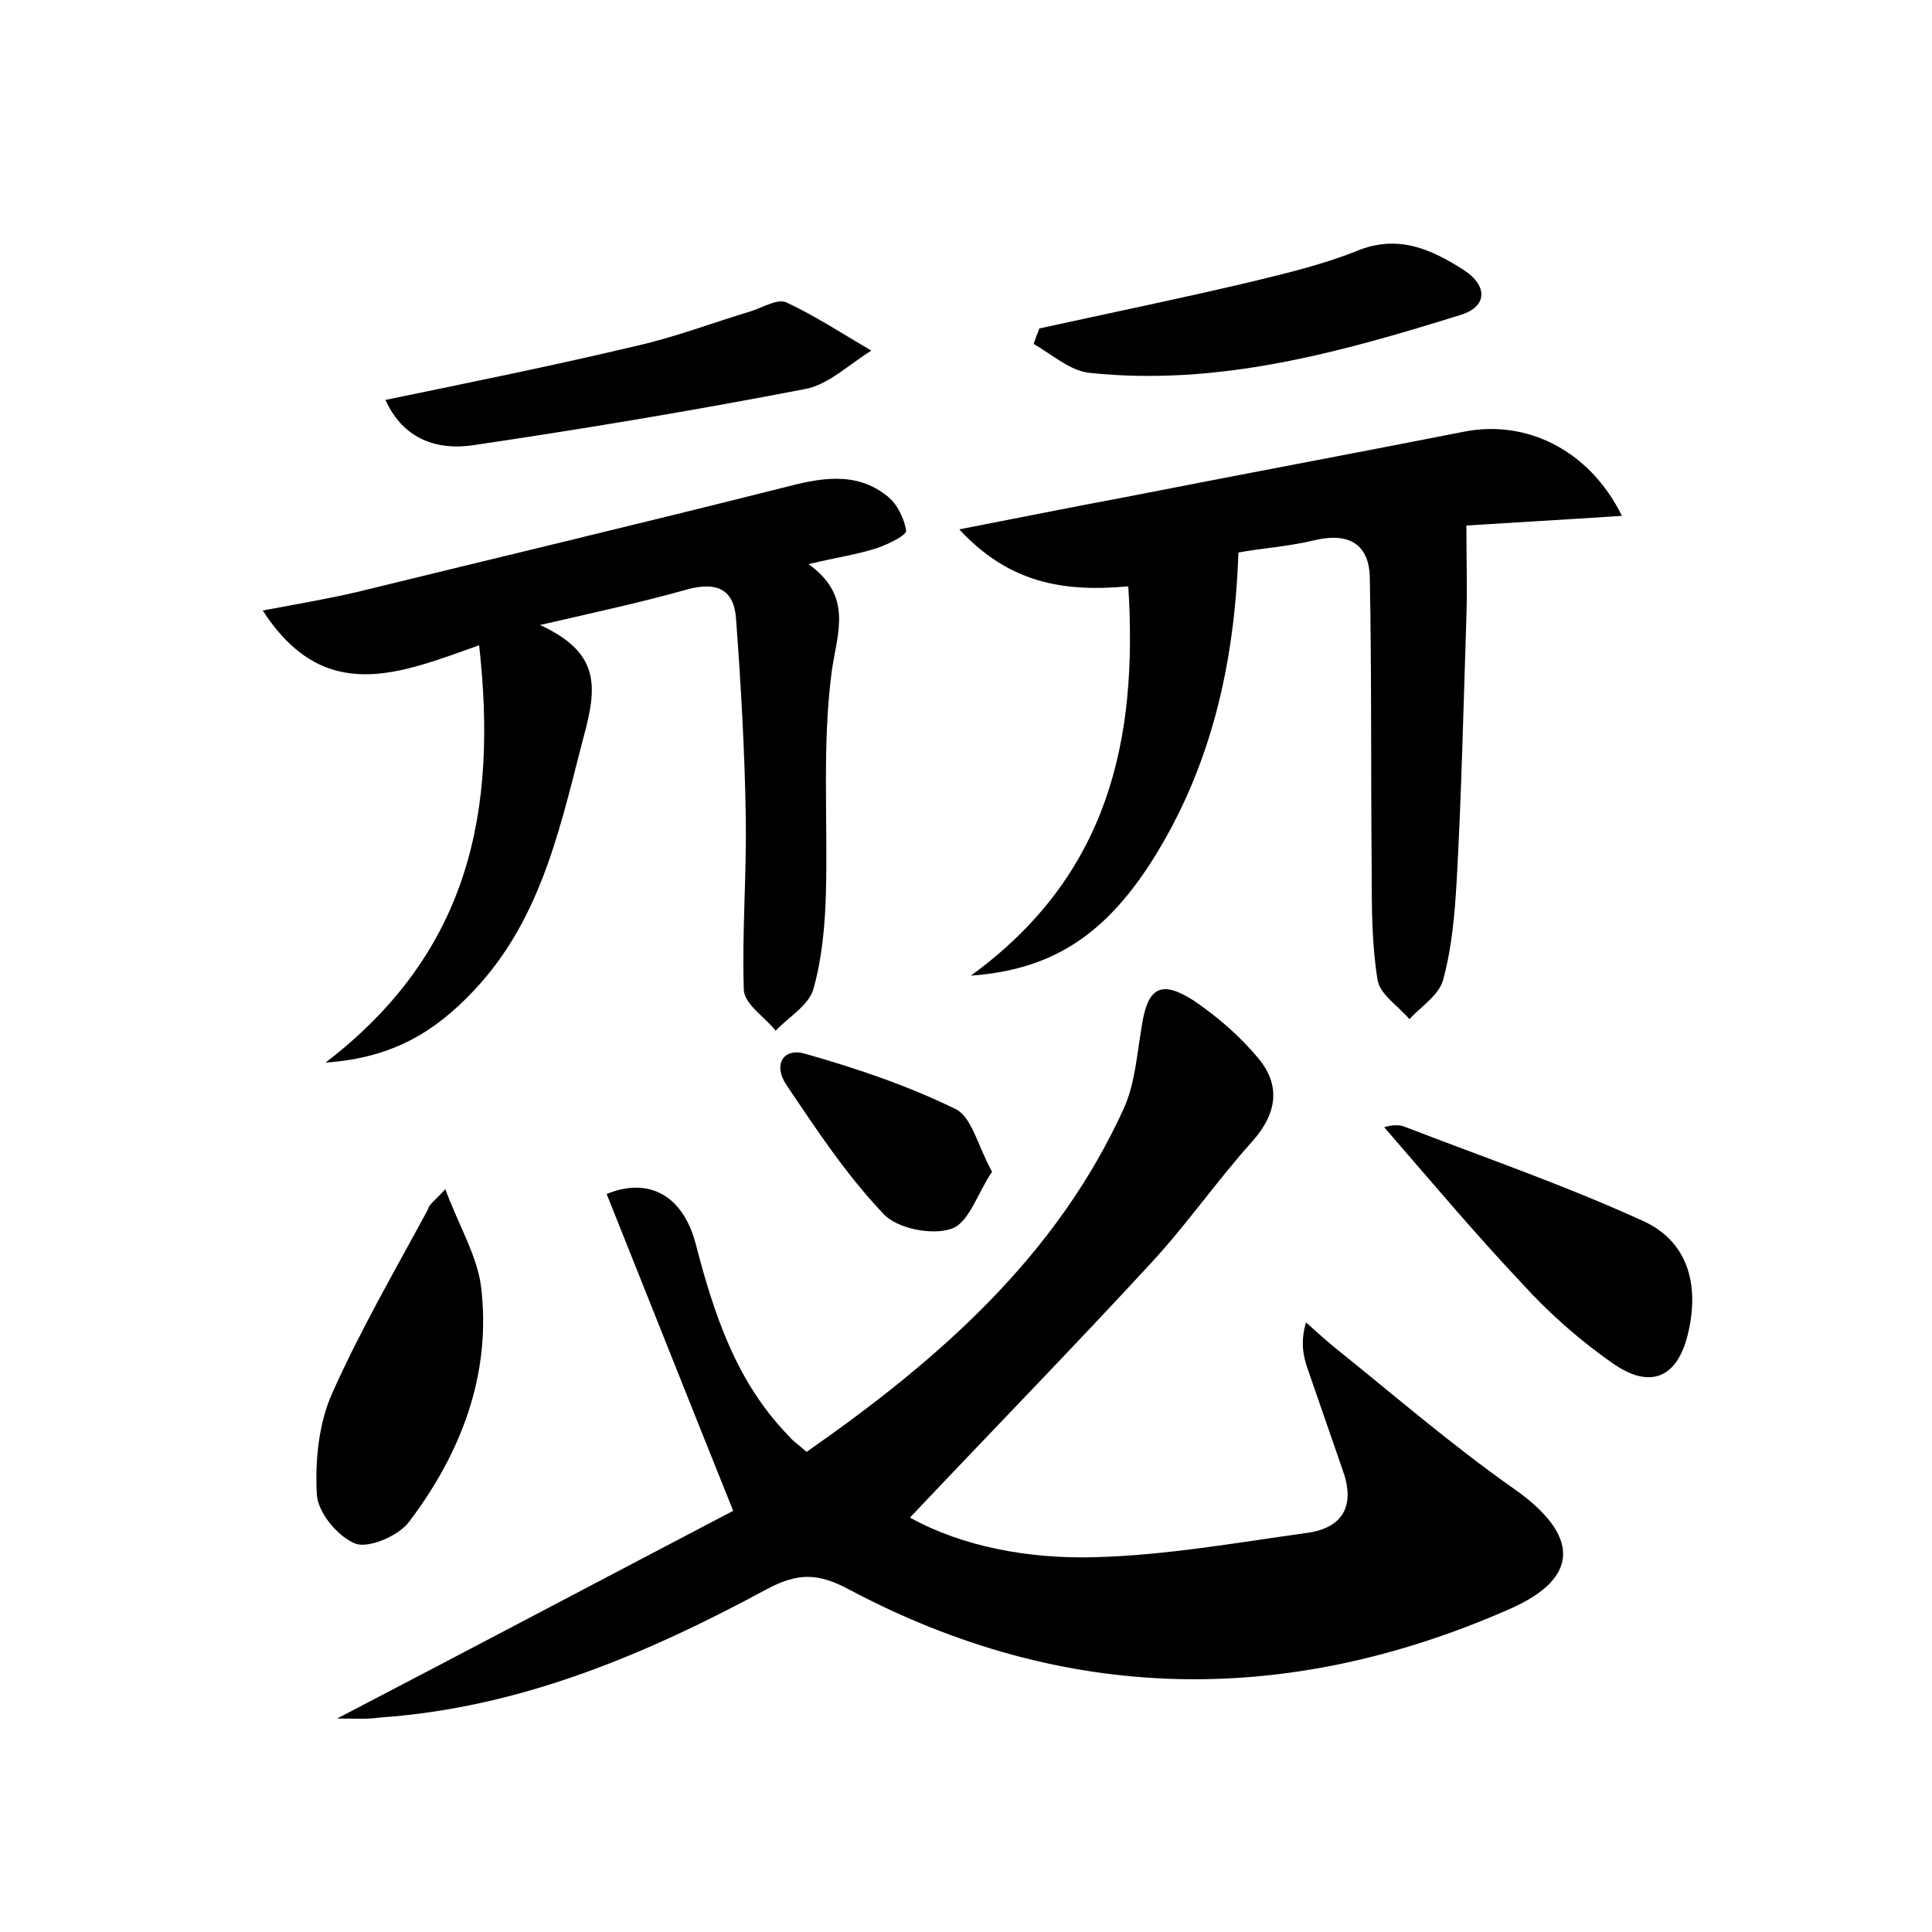 <?xml version="1.0" encoding="utf-8"?>
<!-- Generator: Adobe Illustrator 22.0.0, SVG Export Plug-In . SVG Version: 6.00 Build 0)  -->
<svg version="1.1" id="图层_1" xmlns="http://www.w3.org/2000/svg" xmlns:xlink="http://www.w3.org/1999/xlink" x="0px" y="0px"
	 viewBox="0 0 200 200" style="enable-background:new 0 0 200 200;" xml:space="preserve">
<style type="text/css">
	.st0{fill:#FFFFFF;}
</style>
<g>
	
	<path d="M34.9,177.9c14.4-7.5,28-14.7,41-21.5c-4.7-11.7-8.9-22.3-13.1-32.8c4.4-1.8,7.9,0.2,9.2,5.1c1.9,7.3,4.2,14.4,9.7,20
		c0.4,0.5,0.9,0.8,1.8,1.6c13.6-9.5,25.9-20.2,32.9-35.7c1.1-2.5,1.3-5.5,1.8-8.4c0.6-4,2-4.8,5.4-2.6c2.5,1.7,4.8,3.7,6.7,6
		c2.3,2.8,1.9,5.7-0.7,8.6c-3.6,4-6.7,8.5-10.4,12.5c-8.2,8.9-16.6,17.5-25,26.4c5.4,3,12.3,4.3,19.2,4.1c7.3-0.2,14.6-1.5,21.8-2.5
		c3.9-0.5,5.1-2.9,3.8-6.5c-1.2-3.5-2.4-6.9-3.6-10.4c-0.5-1.4-0.8-2.9-0.2-4.9c1,0.9,2,1.8,3.1,2.7c6.1,4.9,12,10,18.4,14.5
		c6.7,4.7,7.1,9.2-0.5,12.5c-23,10.1-45.9,9.8-68.2-2c-3.3-1.8-5.4-1.8-8.6-0.1c-12.6,6.8-25.6,12.3-40.1,13.3
		C37.9,178,36.7,177.9,34.9,177.9z"/>
	<path d="M167.9,53.4c-6,0.4-11.4,0.7-16.1,1c0,3.6,0.1,6.5,0,9.5c-0.3,9.1-0.5,18.2-1,27.2c-0.2,3.5-0.5,7-1.4,10.3
		c-0.4,1.6-2.3,2.8-3.5,4.1c-1.2-1.4-3.1-2.6-3.3-4.1c-0.6-3.7-0.6-7.5-0.6-11.2c-0.1-10.2,0-20.4-0.2-30.5
		c-0.1-3.3-2.1-4.6-5.6-3.8c-2.9,0.7-6,0.9-8,1.3c-0.4,11.7-2.9,22.4-9,32c-5,7.8-10.5,11.2-18.7,11.8
		c14.3-10.4,17.3-24.4,16.3-40.3c-6.7,0.6-12.3-0.3-17.5-5.9c6.2-1.2,11.6-2.3,17-3.3c11.7-2.3,23.5-4.5,35.2-6.8
		C157.9,43.4,164.5,46.5,167.9,53.4z"/>
	<path d="M55.9,64.7c5.9,2.7,5.9,6,4.8,10.5C58.1,85,56.3,94.9,49,102.6c-3.8,4-8.1,6.9-15.3,7.4c15-11.5,17.8-26.1,15.9-43.2
		c-8.2,2.9-16,6.3-22.4-3.6c3.7-0.7,6.7-1.2,9.7-1.9c14.7-3.6,29.4-7.1,44.1-10.8c3.8-1,7.6-1.8,10.9,0.9c1,0.8,1.7,2.3,1.9,3.5
		c0.1,0.5-1.8,1.4-2.9,1.8c-2.1,0.7-4.3,1-7.2,1.7c4.6,3.3,3,7,2.4,11.1c-1,7.6-0.4,15.3-0.6,23c-0.1,3.3-0.4,6.7-1.3,9.9
		c-0.5,1.7-2.6,2.9-3.9,4.3c-1.1-1.4-3.2-2.7-3.3-4.2c-0.2-6,0.3-11.9,0.2-17.9c-0.1-6.8-0.5-13.7-1-20.5c-0.2-3.1-2-3.9-5-3.1
		C66.6,62.3,62,63.3,55.9,64.7z"/>
	<path d="M46.1,123.1c1.4,3.8,3.3,6.9,3.7,10.1c1.1,9.1-2.1,17.3-7.5,24.4c-1.1,1.4-4.1,2.7-5.5,2.2c-1.8-0.7-3.9-3.2-4-5.1
		c-0.2-3.5,0.2-7.4,1.6-10.5c2.9-6.5,6.5-12.7,9.9-19C44.4,124.7,44.9,124.4,46.1,123.1z"/>
	<path d="M143.3,116.7c-0.1,0,1.1-0.4,2-0.1c8.3,3.2,16.7,6.1,24.8,9.8c4.6,2.1,5.8,6.5,4.7,11.4c-1,4.6-3.7,6.1-7.6,3.5
		c-3.5-2.4-6.8-5.3-9.7-8.5C152.6,127.6,147.9,122,143.3,116.7z"/>
	<path d="M39.9,41.4c9.2-1.9,17.6-3.6,26-5.6c4-0.9,7.9-2.4,11.9-3.6c1.2-0.4,2.7-1.3,3.6-0.9c3,1.4,5.9,3.3,8.8,5
		c-2.3,1.4-4.5,3.6-7,4c-11.4,2.2-22.8,4.1-34.3,5.8C45.4,46.6,41.8,45.6,39.9,41.4z"/>
	<path d="M107.6,34c7.3-1.6,14.6-3.1,21.8-4.8c3.7-0.9,7.5-1.8,11-3.2c4.3-1.8,7.8-0.2,11.2,2c2.3,1.5,2.5,3.7-0.4,4.6
		c-12.5,3.9-25.1,7.4-38.4,6c-2-0.2-3.9-1.9-5.8-3C107.2,35,107.4,34.5,107.6,34z"/>
	<path d="M102.7,121.3c-1.5,2.2-2.4,5.3-4.2,5.9c-2,0.7-5.7,0-7.1-1.6c-3.8-4-6.9-8.7-10-13.3c-1.4-2.1-0.3-3.9,2-3.2
		c5.3,1.5,10.6,3.3,15.5,5.7C100.6,115.6,101.2,118.6,102.7,121.3z"/>
</g>
</svg>
